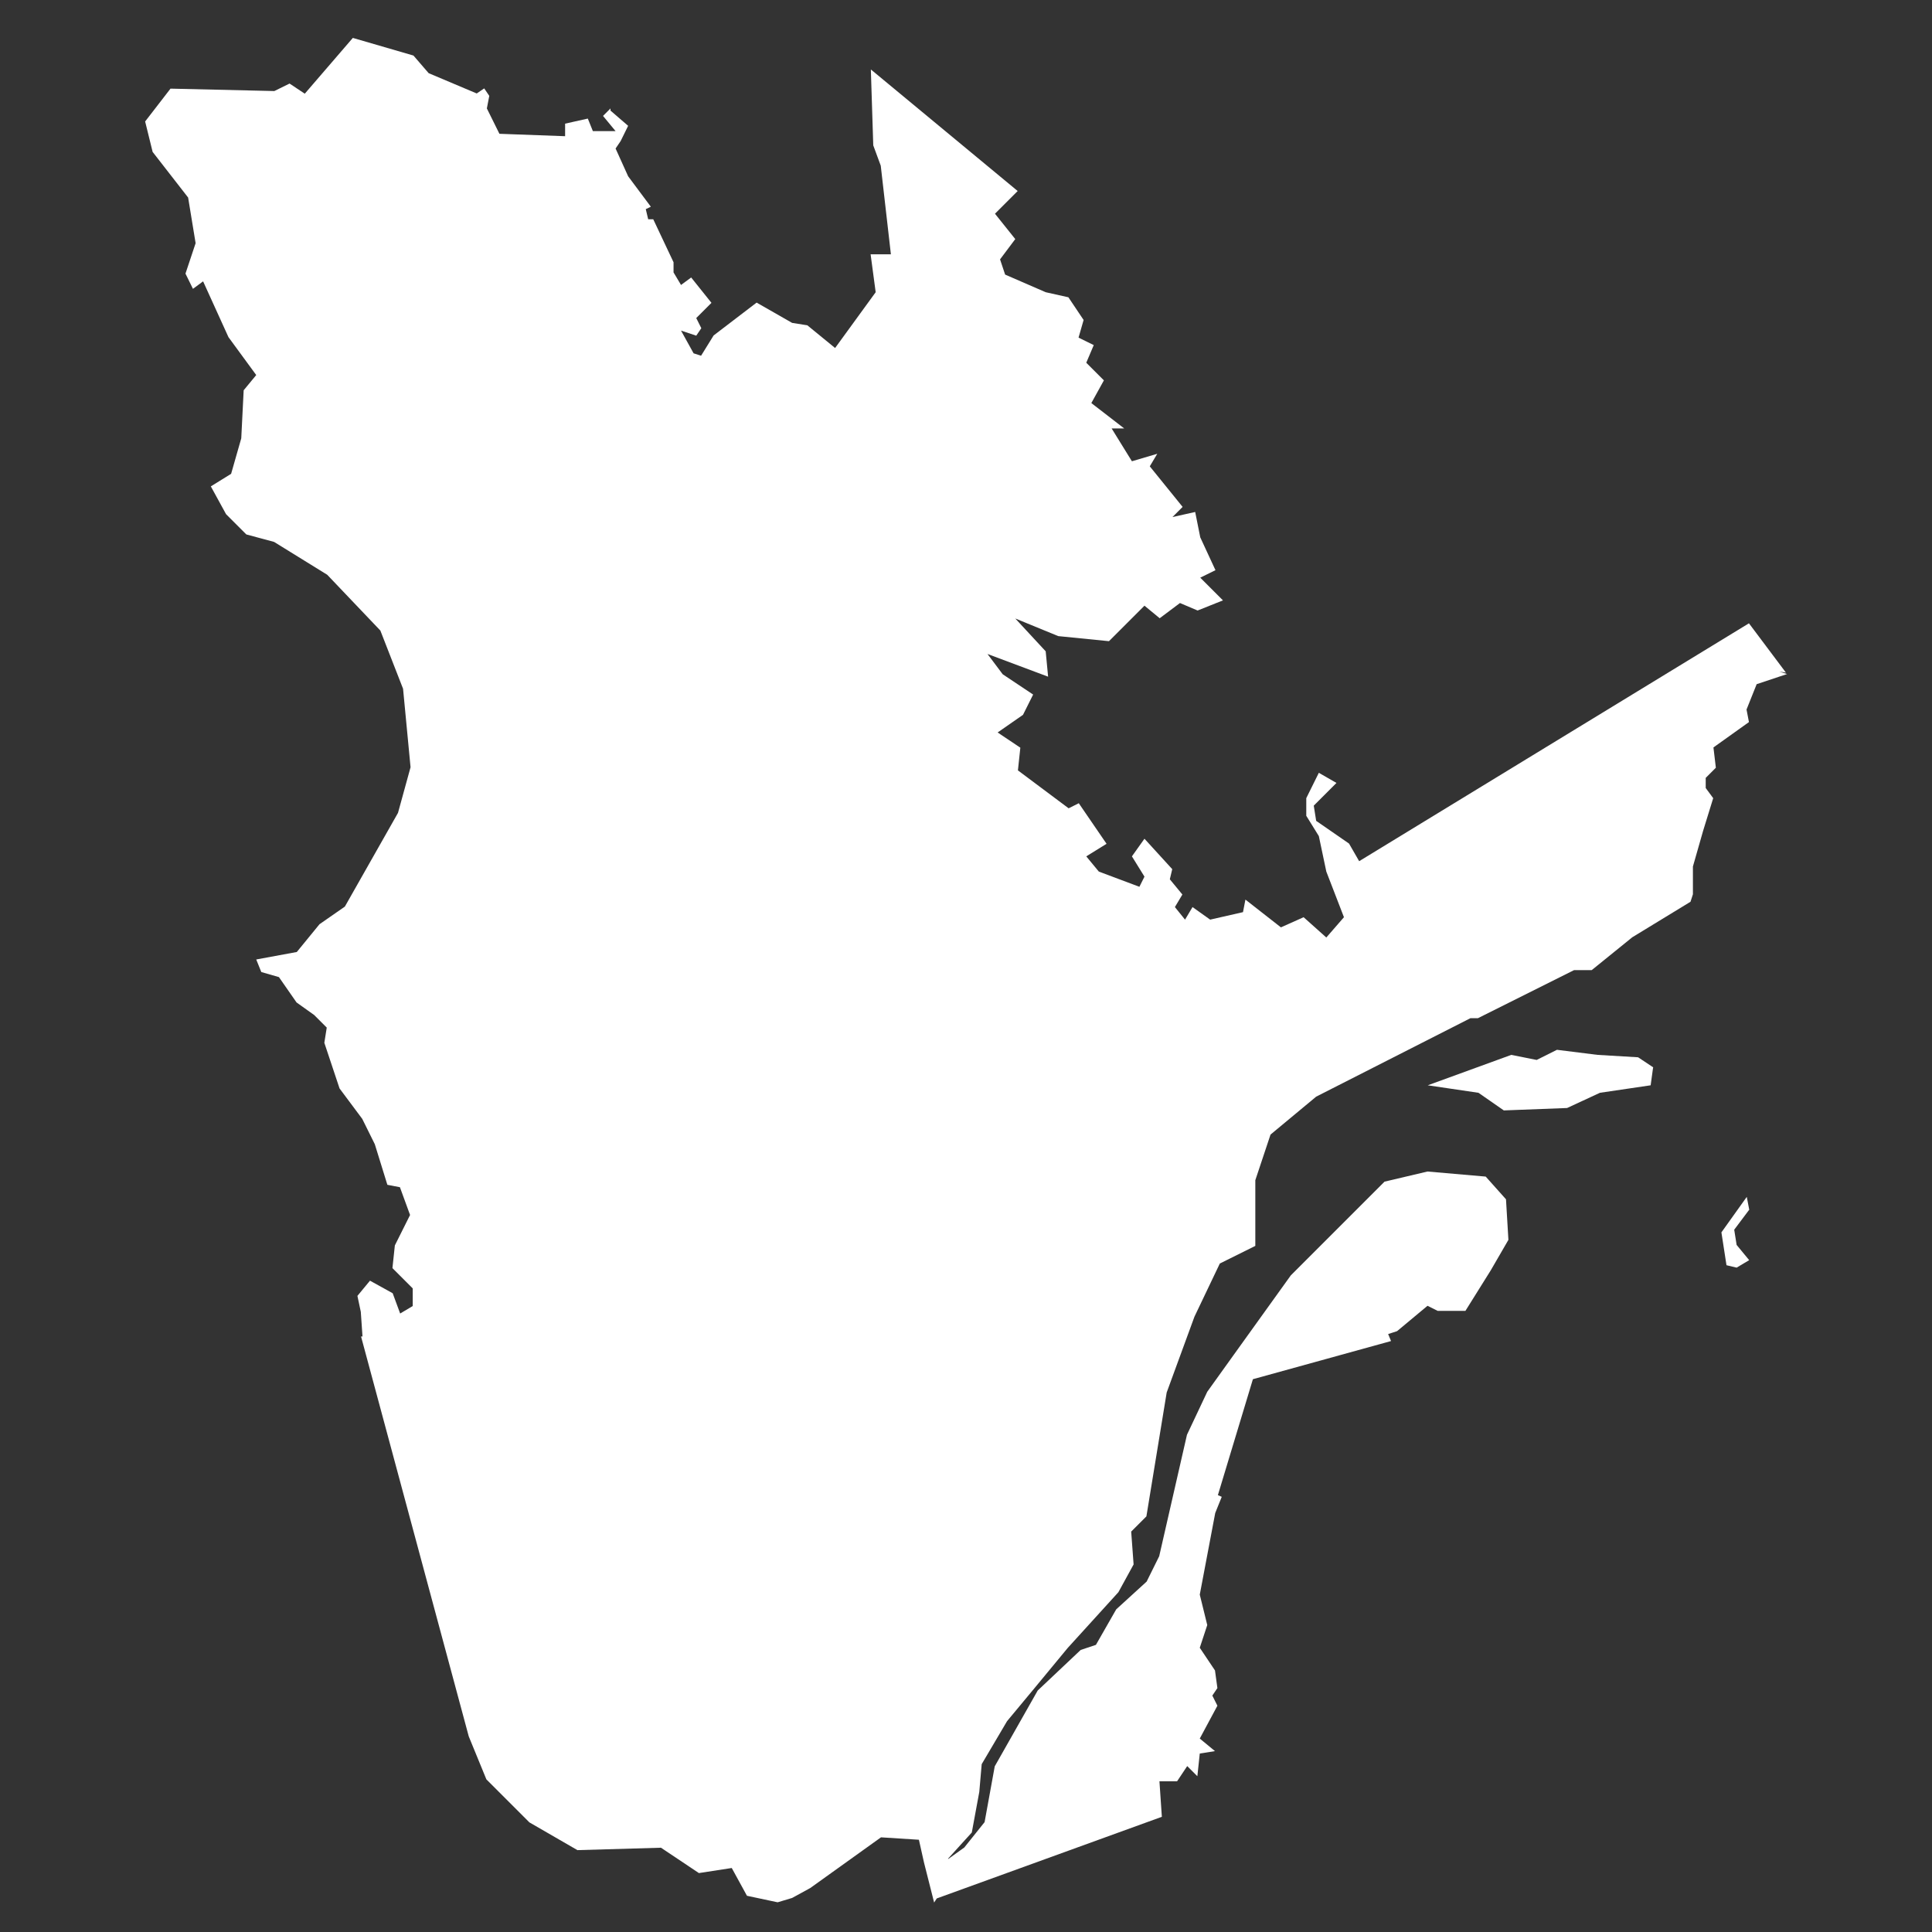 <?xml version="1.0" encoding="UTF-8"?>
<svg id="province_silhouettes" data-name="province silhouettes" xmlns="http://www.w3.org/2000/svg" width="80" height="80" viewBox="0 0 80 80">
  <rect x="0" y="0" width="80" height="80" fill="#333333" stroke="none"/>
  <defs>
    <style>
      .cls-1 {
        fill: #fff;
        stroke-width: 0px;
      }
    </style>
  </defs>
  <g id="quebec">
    <path id="Quebec-1" class="cls-1" d="M68.45,44.21l-.1.73-2.1.31-1.36.63-2.62.1-1.05-.73-2.1-.31,3.46-1.26,1.05.21.84-.42,1.68.21,1.68.1.63.42ZM25.28,4.49l-.31.31.52.63h-.94l-.21-.52-.94.21v.52l-2.72-.1-.52-1.05.1-.52-.21-.31-.31.21-1.99-.84-.63-.73-2.51-.73-1.99,2.31-.63-.42-.63.31-4.3-.1-1.05,1.36.31,1.26,1.47,1.89.31,1.89-.42,1.26.31.63.42-.31,1.05,2.31,1.15,1.57-.52.63-.1,1.99-.42,1.47-.84.52.63,1.15.84.84,1.15.31,2.2,1.36,2.2,2.31.94,2.41.31,3.25-.52,1.89-2.2,3.88-1.05.73-.94,1.15-1.68.31.21.52.73.21.73,1.05.73.52.52.52-.1.63.63,1.89.94,1.26.52,1.05.52,1.68.52.1.42,1.15-.63,1.26-.1.94.84.84v.73l-.52.31-.31-.84-.94-.52-.52.63.14.66.07,1.02h-.06s4.46,16.56,4.46,16.56l.73,1.78,1.78,1.78,1.99,1.15,3.46-.1,1.57,1.05,1.36-.21.63,1.15,1.27.27.6-.18.75-.41,2.93-2.1,1.57.1.21.94.4,1.58.02.08.11-.17,9.32-3.38-.1-1.47h.73l.42-.63.42.42.1-.94.63-.1-.63-.52.73-1.36-.21-.42.21-.31-.1-.73-.63-.94.31-.94-.31-1.26.64-3.38.27-.67-.16-.07,1.45-4.8,5.72-1.58-.12-.29.37-.12,1.26-1.05.42.21h1.15l1.05-1.68.73-1.26-.1-1.68-.84-.94-2.41-.21-1.78.42-3.88,3.88-2.37,3.3-1.09,1.52-.84,1.78-1.15,5.03-.52,1.05-1.26,1.15-.84,1.47-.63.21-1.78,1.68-1.78,3.14-.42,2.31-.84,1.05-.67.48v-.02s.98-1.08.98-1.08l.31-1.68.1-1.15,1.05-1.78,1.13-1.36,1.38-1.67,2.1-2.31.63-1.15-.1-1.36.63-.63.84-5.13,1.15-3.14,1.05-2.2,1.47-.73v-2.72l.63-1.89,1.89-1.57,6.39-3.25h.31l3.98-1.99h.73l1.68-1.36,2.41-1.47.1-.31v-1.15l.42-1.47.42-1.36-.31-.42v-.42l.42-.42-.1-.84,1.47-1.05-.1-.52.42-1.05,1.26-.42-.32-.1h0s.27.04.27.04l-1.53-2.04-16.14,9.85-.42-.73-1.36-.94-.1-.63.94-.94-.73-.42-.52,1.05v.73l.52.84.31,1.47.73,1.89-.73.84-.94-.84-.94.42-1.47-1.15-.1.52-1.36.31-.73-.52-.31.52-.42-.52.31-.52-.52-.63.1-.42-1.15-1.26-.52.73.52.84-.21.42-1.68-.63-.52-.63.84-.52-1.15-1.68-.42.21-2.1-1.57.1-.94-.94-.63,1.05-.73.42-.84-1.26-.84-.63-.84,2.51.94-.1-1.05-1.26-1.36,1.78.73,2.1.21,1.47-1.47.63.52.84-.63.73.31,1.05-.42-.94-.94.63-.31-.63-1.36-.21-1.05-.94.21.42-.42-1.36-1.68.31-.52-1.05.31-.84-1.36h.52l-1.36-1.05.52-.94-.73-.73.31-.73-.63-.31.21-.73-.63-.94-.94-.21-1.68-.73-.21-.63.63-.84-.84-1.05.94-.94-6.05-5.01-.03-.02.1,3.14.31.84.42,3.67h-.84l.21,1.57-1.68,2.31-1.15-.94-.63-.1-1.47-.84-1.78,1.36-.52.84-.31-.1-.52-.94.63.21.21-.31-.21-.42.63-.63-.84-1.05-.42.31-.31-.52v-.42l-.84-1.78h-.21l-.1-.42.21-.1-.94-1.26-.52-1.15.21-.31.31-.63-.73-.63ZM72.43,50.08l-.1-.52-1.05,1.47.21,1.36.42.1.52-.31-.52-.63-.1-.63.63-.84Z"/>
  </g>
</svg>